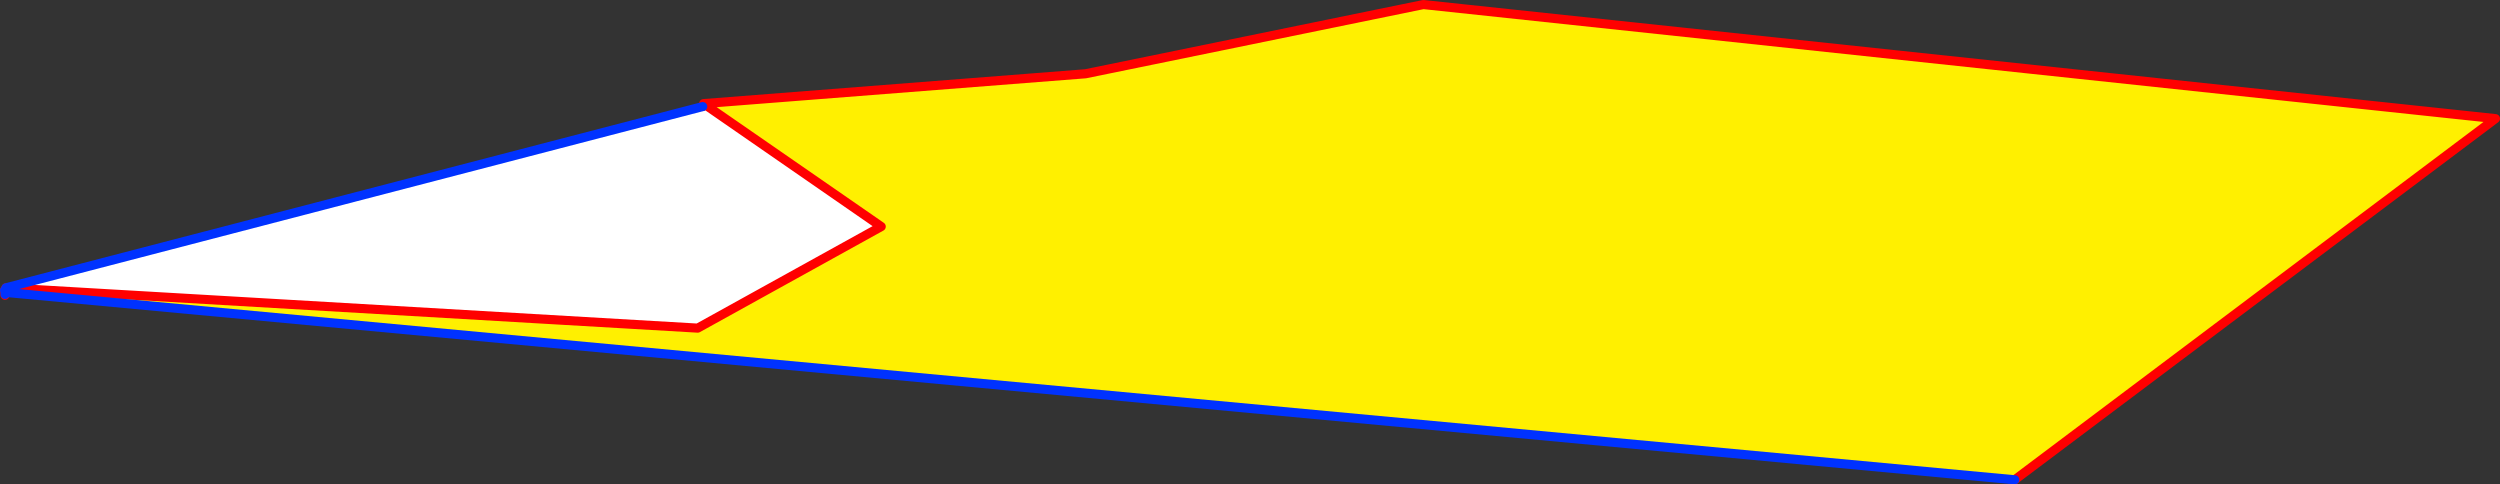 <?xml version="1.0" encoding="UTF-8" standalone="no"?>
<svg xmlns:xlink="http://www.w3.org/1999/xlink" height="106.35px" width="548.95px" xmlns="http://www.w3.org/2000/svg">
  <rect width="100%" height="100%" fill="#333333" stroke="none"/>
  <g transform="matrix(1.0, 0.0, 0.0, 1.0, -98.4, -307.75)">
    <path d="M252.9 330.5 L336.75 323.95 410.95 308.75 646.35 333.8 540.8 413.1 99.6 371.95 99.7 370.95 251.6 379.8 291.9 357.5 253.1 330.65 252.9 330.5" fill="#fff000" fill-rule="evenodd" stroke="none"/>
    <path d="M99.7 370.95 L252.7 331.15 253.1 330.65 291.9 357.5 251.6 379.8 99.7 370.95" fill="#ffffff" fill-rule="evenodd" stroke="none"/>
    <path d="M252.9 330.5 L336.75 323.95 410.95 308.75 646.35 333.8 540.8 413.1 M99.5 372.4 L99.5 372.6 99.4 371.5 99.7 370.95 251.6 379.8 291.9 357.5 253.1 330.65 252.9 330.5 252.7 331.15" fill="none" stroke="#ff0000" stroke-linecap="round" stroke-linejoin="round" stroke-width="2.0"/>
    <path d="M540.8 413.1 L99.6 371.95 99.5 371.95 99.5 372.4 M99.7 370.95 L252.7 331.15 M99.4 371.5 L99.5 371.95" fill="none" stroke="#0032ff" stroke-linecap="round" stroke-linejoin="round" stroke-width="2.0"/>
  </g>
</svg>
